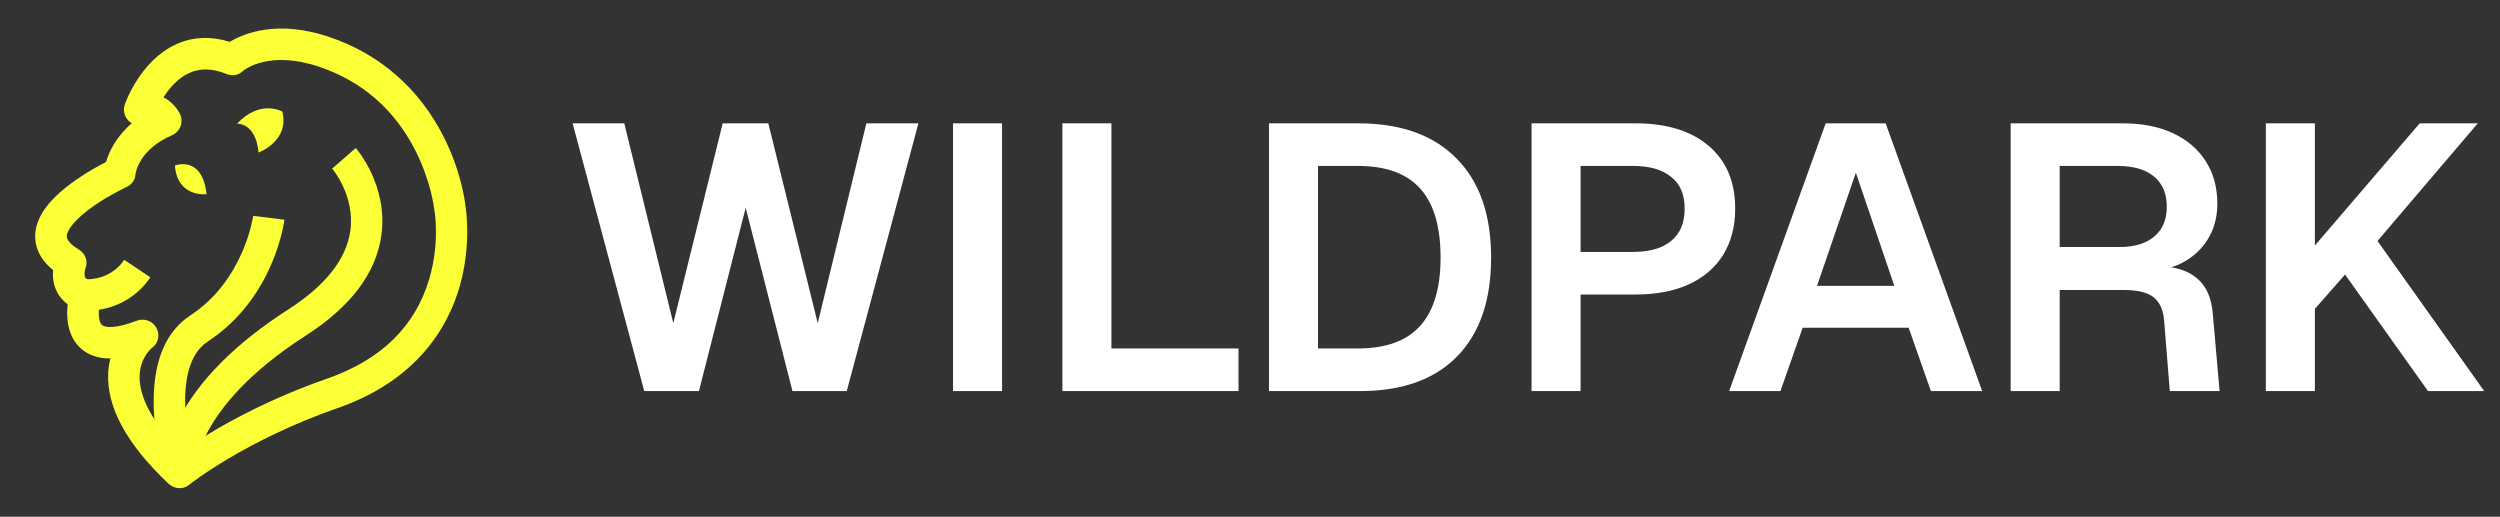 <svg width="179" height="37" viewBox="0 0 179 37" fill="none" xmlns="http://www.w3.org/2000/svg">
<rect x="0" y="0" width="179" height="37" fill="#333333" stroke="none"/>
<path d="M12.86 34.953C12.579 34.953 12.305 34.848 12.087 34.651C9.07 31.81 7.615 29.131 7.748 26.684C7.77 26.312 7.826 25.974 7.903 25.665C7.889 25.665 7.882 25.665 7.868 25.665C7.01 25.665 6.307 25.419 5.773 24.934C4.809 24.055 4.746 22.698 4.845 21.784C4.458 21.502 4.219 21.172 4.078 20.898C3.804 20.356 3.762 19.794 3.804 19.337C2.7 18.444 2.482 17.474 2.524 16.777C2.595 15.456 3.579 14.162 5.52 12.826C6.314 12.277 7.102 11.848 7.594 11.595C7.798 10.906 8.283 9.816 9.436 8.825C9.338 8.769 9.246 8.691 9.162 8.6C8.887 8.298 8.803 7.869 8.937 7.482C8.979 7.355 10.034 4.353 12.593 3.179C13.788 2.63 15.089 2.574 16.453 2.996C17.494 2.37 19.877 1.407 23.548 2.638C27.183 3.854 30.023 6.336 31.774 9.809C32.998 12.235 33.286 14.359 33.321 14.703C33.384 15.09 33.75 17.572 32.92 20.483C32.098 23.366 29.911 27.219 24.18 29.216C17.543 31.529 13.598 34.665 13.556 34.7C13.359 34.869 13.113 34.953 12.86 34.953ZM10.877 24.913C10.793 24.983 10.048 25.63 9.998 26.867C9.949 27.971 10.448 29.792 12.959 32.359C14.491 31.276 18.141 28.948 23.449 27.099C27.288 25.763 29.742 23.359 30.741 19.956C31.507 17.354 31.113 15.097 31.106 15.076C31.099 15.048 31.099 15.012 31.092 14.984C31.092 14.963 30.874 12.995 29.728 10.752C28.23 7.82 25.91 5.809 22.837 4.775C19.287 3.587 17.536 4.965 17.395 5.084C17.079 5.394 16.629 5.464 16.214 5.295C15.209 4.888 14.33 4.866 13.535 5.232C12.72 5.605 12.115 6.329 11.707 6.969C12.333 7.292 12.727 7.813 12.895 8.185C13.022 8.459 13.029 8.776 12.916 9.057C12.811 9.338 12.593 9.563 12.312 9.683C9.998 10.688 9.724 12.306 9.703 12.467C9.682 12.882 9.429 13.22 9.049 13.395C9.035 13.402 7.896 13.93 6.771 14.703C5.344 15.688 4.802 16.482 4.781 16.897C4.76 17.277 5.309 17.67 5.639 17.86C6.11 18.141 6.321 18.704 6.117 19.21C6.054 19.393 6.019 19.716 6.103 19.871C6.145 19.948 6.251 20.012 6.42 20.061C6.708 20.145 6.954 20.335 7.095 20.595C7.235 20.855 7.277 21.165 7.193 21.453C7.038 22.016 6.989 22.986 7.298 23.267C7.53 23.478 8.325 23.527 9.787 22.965C10.315 22.761 10.934 22.972 11.201 23.478C11.468 23.97 11.341 24.582 10.877 24.913Z" fill="#FBFF36"/>
<path d="M11.777 34.123C11.475 33.013 10.976 30.812 11.004 28.576C11.039 25.714 11.925 23.703 13.627 22.585C17.494 20.047 18.119 15.498 18.127 15.456L20.363 15.73C20.334 15.955 19.624 21.348 14.864 24.462C12.143 26.248 13.627 32.323 13.957 33.526L11.777 34.123Z" fill="#FBFF36"/>
<path d="M11.735 33.898C11.728 33.737 11.665 32.246 12.783 30.052C14.217 27.24 16.861 24.582 20.651 22.149C23.302 20.448 24.792 18.556 25.081 16.545C25.439 14.014 23.801 12.088 23.78 12.073L25.474 10.597C25.573 10.709 27.809 13.325 27.302 16.869C26.93 19.555 25.102 21.974 21.874 24.041C17.691 26.727 15.764 29.251 14.885 30.889C13.957 32.626 13.978 33.758 13.978 33.772V33.758L11.735 33.898Z" fill="#FBFF36"/>
<path d="M16.973 8.86C16.973 8.86 18.302 8.748 18.513 10.92C18.513 10.92 20.749 10.105 20.215 7.988C20.215 7.988 18.619 7.081 16.973 8.86Z" fill="#FBFF36"/>
<path d="M12.523 11.848C12.523 11.848 14.484 11.082 14.787 13.902C14.787 13.909 12.691 14.162 12.523 11.848Z" fill="#FBFF36"/>
<path d="M6.216 22.269L6.012 20.026L6.567 19.977C7.523 19.885 8.374 19.386 8.895 18.605L10.765 19.857C9.858 21.207 8.402 22.065 6.771 22.212L6.216 22.269Z" fill="#FBFF36"/>
<path d="M46.129 28L40.999 8.83H44.698L48.208 23.14L51.745 8.83H55.012L58.549 23.14L62.032 8.83H65.758L60.628 28H56.74L53.392 14.878L50.044 28H46.129ZM68.237 28V8.83H71.747V28H68.237ZM76.068 28V8.83H79.578V26.92L77.661 24.949H88.677V28H76.068ZM90.86 28V8.83H97.232C100.292 8.83 102.641 9.667 104.279 11.341C105.935 12.997 106.763 15.364 106.763 18.442C106.763 21.502 105.953 23.86 104.333 25.516C102.713 27.172 100.4 28 97.394 28H90.86ZM94.37 24.949H97.232C99.23 24.949 100.715 24.409 101.687 23.329C102.659 22.249 103.145 20.62 103.145 18.442C103.145 16.228 102.659 14.581 101.687 13.501C100.715 12.421 99.23 11.881 97.232 11.881H94.37V24.949ZM109.66 28V8.83H117.085C119.335 8.83 121.09 9.37 122.35 10.45C123.61 11.53 124.24 13.024 124.24 14.932C124.24 16.21 123.952 17.317 123.376 18.253C122.8 19.171 121.981 19.873 120.919 20.359C119.857 20.845 118.579 21.088 117.085 21.088H113.17V28H109.66ZM113.17 18.037H116.923C118.111 18.037 119.02 17.776 119.65 17.254C120.298 16.732 120.622 15.958 120.622 14.932C120.622 13.924 120.298 13.168 119.65 12.664C119.02 12.142 118.111 11.881 116.923 11.881H113.17V18.037ZM123.807 28L130.719 8.83H135.012L141.924 28H138.252L136.659 23.464H129.072L127.479 28H123.807ZM130.098 20.467H135.633L132.879 12.367L130.098 20.467ZM143.964 28V8.83H151.983C153.369 8.83 154.566 9.064 155.574 9.532C156.582 10 157.365 10.666 157.923 11.53C158.481 12.394 158.76 13.411 158.76 14.581C158.76 15.463 158.571 16.246 158.193 16.93C157.815 17.614 157.302 18.163 156.654 18.577C156.024 18.991 155.322 19.243 154.548 19.333L154.413 19.063C155.655 19.063 156.609 19.342 157.275 19.9C157.959 20.458 158.346 21.313 158.436 22.465L158.922 28H155.358L154.953 22.978C154.899 22.222 154.656 21.664 154.224 21.304C153.792 20.944 153.072 20.764 152.064 20.764H147.474V28H143.964ZM147.474 17.686H151.767C152.829 17.686 153.657 17.434 154.251 16.93C154.845 16.426 155.142 15.715 155.142 14.797C155.142 13.861 154.836 13.141 154.224 12.637C153.63 12.133 152.757 11.881 151.605 11.881H147.474V17.686ZM162.236 28V8.83H165.746V17.578L173.252 8.83H177.41L170.228 17.254L177.869 28H173.846L167.906 19.657L165.746 22.114V28H162.236Z" fill="white"/>
</svg>
